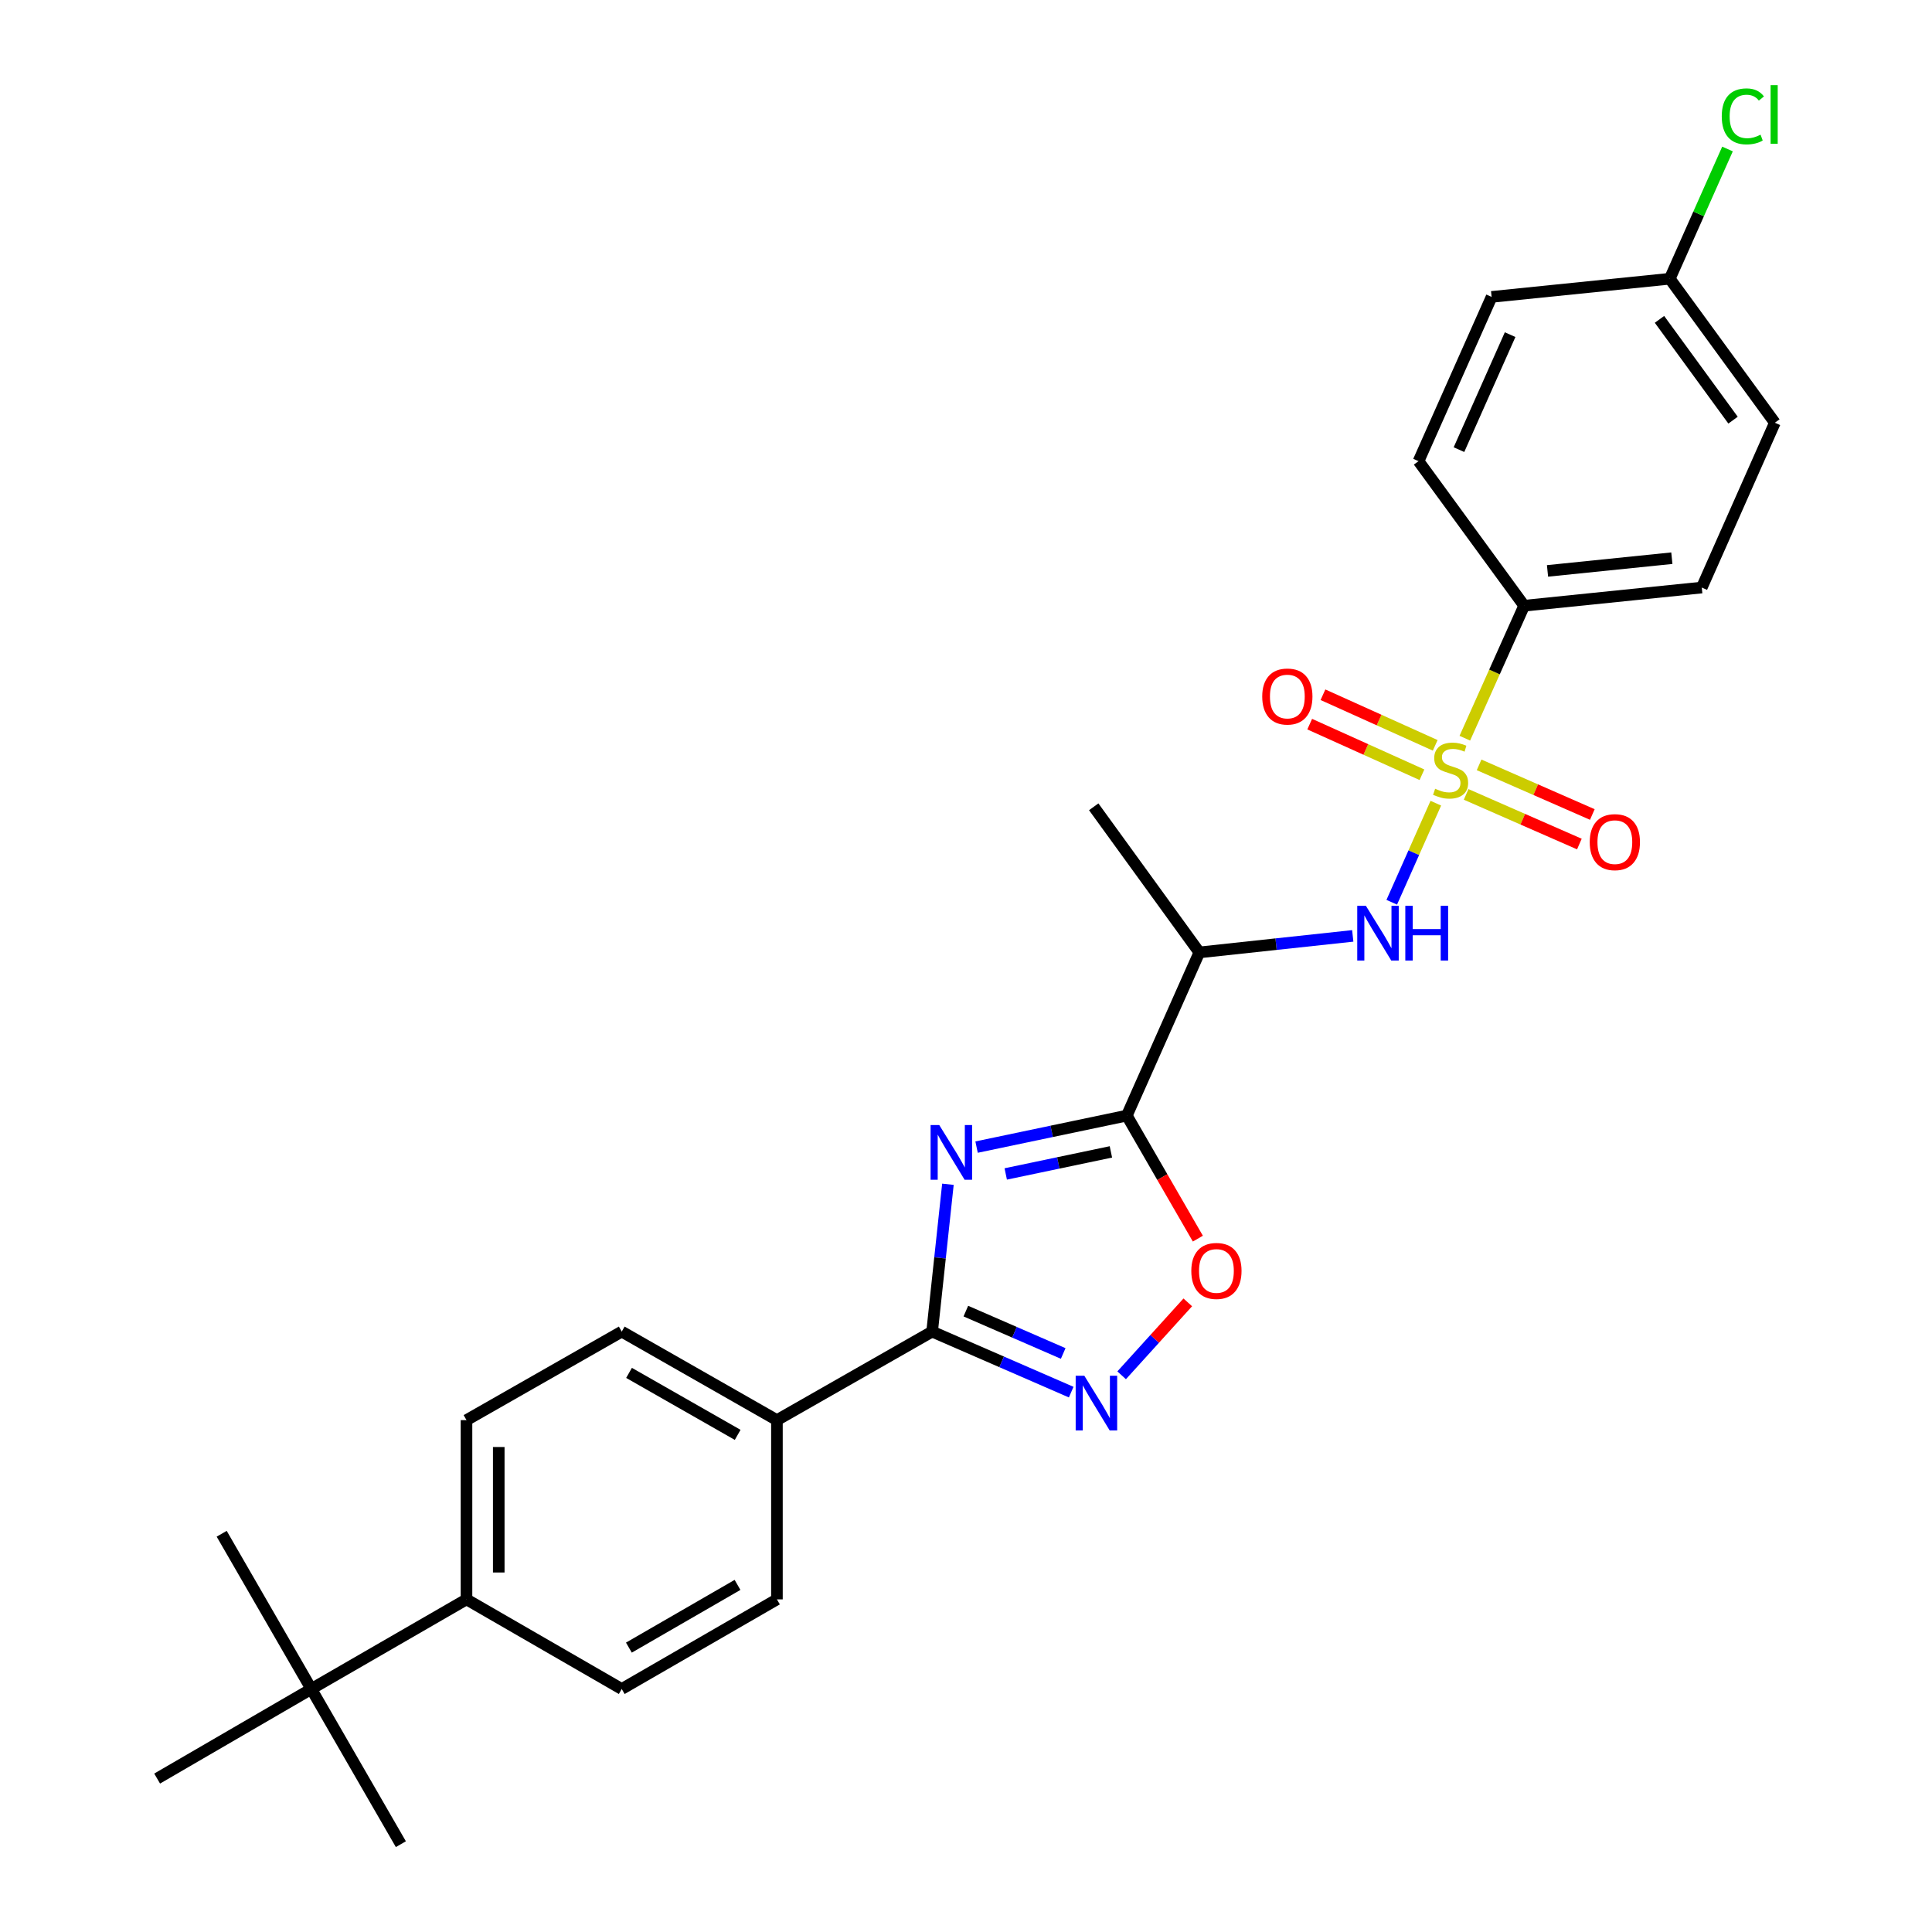 <?xml version='1.0' encoding='iso-8859-1'?>
<svg version='1.1' baseProfile='full'
              xmlns='http://www.w3.org/2000/svg'
                      xmlns:rdkit='http://www.rdkit.org/xml'
                      xmlns:xlink='http://www.w3.org/1999/xlink'
                  xml:space='preserve'
width='1000px' height='1000px' viewBox='0 0 1000 1000'>
<!-- END OF HEADER -->
<rect style='opacity:1.0;fill:#FFFFFF;stroke:none' width='1000' height='1000' x='0' y='0'> </rect>
<path class='bond-4' d='M 743.178,415.728 L 731.771,441.367' style='fill:none;fill-rule:evenodd;stroke:#CCCC00;stroke-width:6px;stroke-linecap:butt;stroke-linejoin:miter;stroke-opacity:1' />
<path class='bond-4' d='M 731.771,441.367 L 720.365,467.007' style='fill:none;fill-rule:evenodd;stroke:#0000FF;stroke-width:6px;stroke-linecap:butt;stroke-linejoin:miter;stroke-opacity:1' />
<path class='bond-7' d='M 758.192,382.088 L 773.544,347.803' style='fill:none;fill-rule:evenodd;stroke:#CCCC00;stroke-width:6px;stroke-linecap:butt;stroke-linejoin:miter;stroke-opacity:1' />
<path class='bond-7' d='M 773.544,347.803 L 788.897,313.518' style='fill:none;fill-rule:evenodd;stroke:#000000;stroke-width:6px;stroke-linecap:butt;stroke-linejoin:miter;stroke-opacity:1' />
<path class='bond-8' d='M 758.875,411.179 L 788.179,424.027' style='fill:none;fill-rule:evenodd;stroke:#CCCC00;stroke-width:6px;stroke-linecap:butt;stroke-linejoin:miter;stroke-opacity:1' />
<path class='bond-8' d='M 788.179,424.027 L 817.483,436.874' style='fill:none;fill-rule:evenodd;stroke:#FF0000;stroke-width:6px;stroke-linecap:butt;stroke-linejoin:miter;stroke-opacity:1' />
<path class='bond-8' d='M 765.578,395.89 L 794.882,408.738' style='fill:none;fill-rule:evenodd;stroke:#CCCC00;stroke-width:6px;stroke-linecap:butt;stroke-linejoin:miter;stroke-opacity:1' />
<path class='bond-8' d='M 794.882,408.738 L 824.186,421.585' style='fill:none;fill-rule:evenodd;stroke:#FF0000;stroke-width:6px;stroke-linecap:butt;stroke-linejoin:miter;stroke-opacity:1' />
<path class='bond-9' d='M 742.86,385.788 L 713.811,372.691' style='fill:none;fill-rule:evenodd;stroke:#CCCC00;stroke-width:6px;stroke-linecap:butt;stroke-linejoin:miter;stroke-opacity:1' />
<path class='bond-9' d='M 713.811,372.691 L 684.763,359.593' style='fill:none;fill-rule:evenodd;stroke:#FF0000;stroke-width:6px;stroke-linecap:butt;stroke-linejoin:miter;stroke-opacity:1' />
<path class='bond-9' d='M 735.998,401.007 L 706.949,387.909' style='fill:none;fill-rule:evenodd;stroke:#CCCC00;stroke-width:6px;stroke-linecap:butt;stroke-linejoin:miter;stroke-opacity:1' />
<path class='bond-9' d='M 706.949,387.909 L 677.901,374.812' style='fill:none;fill-rule:evenodd;stroke:#FF0000;stroke-width:6px;stroke-linecap:butt;stroke-linejoin:miter;stroke-opacity:1' />
<path class='bond-0' d='M 505.474,593.741 L 544.356,585.585' style='fill:none;fill-rule:evenodd;stroke:#0000FF;stroke-width:6px;stroke-linecap:butt;stroke-linejoin:miter;stroke-opacity:1' />
<path class='bond-0' d='M 544.356,585.585 L 583.238,577.43' style='fill:none;fill-rule:evenodd;stroke:#000000;stroke-width:6px;stroke-linecap:butt;stroke-linejoin:miter;stroke-opacity:1' />
<path class='bond-0' d='M 520.565,607.632 L 547.782,601.924' style='fill:none;fill-rule:evenodd;stroke:#0000FF;stroke-width:6px;stroke-linecap:butt;stroke-linejoin:miter;stroke-opacity:1' />
<path class='bond-0' d='M 547.782,601.924 L 575,596.215' style='fill:none;fill-rule:evenodd;stroke:#000000;stroke-width:6px;stroke-linecap:butt;stroke-linejoin:miter;stroke-opacity:1' />
<path class='bond-2' d='M 490.644,612.972 L 486.553,651.102' style='fill:none;fill-rule:evenodd;stroke:#0000FF;stroke-width:6px;stroke-linecap:butt;stroke-linejoin:miter;stroke-opacity:1' />
<path class='bond-2' d='M 486.553,651.102 L 482.462,689.233' style='fill:none;fill-rule:evenodd;stroke:#000000;stroke-width:6px;stroke-linecap:butt;stroke-linejoin:miter;stroke-opacity:1' />
<path class='bond-1' d='M 583.238,577.43 L 620.78,492.968' style='fill:none;fill-rule:evenodd;stroke:#000000;stroke-width:6px;stroke-linecap:butt;stroke-linejoin:miter;stroke-opacity:1' />
<path class='bond-5' d='M 583.238,577.43 L 601.624,609.273' style='fill:none;fill-rule:evenodd;stroke:#000000;stroke-width:6px;stroke-linecap:butt;stroke-linejoin:miter;stroke-opacity:1' />
<path class='bond-5' d='M 601.624,609.273 L 620.011,641.117' style='fill:none;fill-rule:evenodd;stroke:#FF0000;stroke-width:6px;stroke-linecap:butt;stroke-linejoin:miter;stroke-opacity:1' />
<path class='bond-10' d='M 482.462,689.233 L 402.137,735.058' style='fill:none;fill-rule:evenodd;stroke:#000000;stroke-width:6px;stroke-linecap:butt;stroke-linejoin:miter;stroke-opacity:1' />
<path class='bond-28' d='M 482.462,689.233 L 518.456,704.898' style='fill:none;fill-rule:evenodd;stroke:#000000;stroke-width:6px;stroke-linecap:butt;stroke-linejoin:miter;stroke-opacity:1' />
<path class='bond-28' d='M 518.456,704.898 L 554.449,720.564' style='fill:none;fill-rule:evenodd;stroke:#0000FF;stroke-width:6px;stroke-linecap:butt;stroke-linejoin:miter;stroke-opacity:1' />
<path class='bond-28' d='M 499.922,678.626 L 525.118,689.591' style='fill:none;fill-rule:evenodd;stroke:#000000;stroke-width:6px;stroke-linecap:butt;stroke-linejoin:miter;stroke-opacity:1' />
<path class='bond-28' d='M 525.118,689.591 L 550.313,700.557' style='fill:none;fill-rule:evenodd;stroke:#0000FF;stroke-width:6px;stroke-linecap:butt;stroke-linejoin:miter;stroke-opacity:1' />
<path class='bond-3' d='M 580.56,711.855 L 597.676,692.98' style='fill:none;fill-rule:evenodd;stroke:#0000FF;stroke-width:6px;stroke-linecap:butt;stroke-linejoin:miter;stroke-opacity:1' />
<path class='bond-3' d='M 597.676,692.98 L 614.793,674.105' style='fill:none;fill-rule:evenodd;stroke:#FF0000;stroke-width:6px;stroke-linecap:butt;stroke-linejoin:miter;stroke-opacity:1' />
<path class='bond-6' d='M 700.181,484.415 L 660.481,488.692' style='fill:none;fill-rule:evenodd;stroke:#0000FF;stroke-width:6px;stroke-linecap:butt;stroke-linejoin:miter;stroke-opacity:1' />
<path class='bond-6' d='M 660.481,488.692 L 620.78,492.968' style='fill:none;fill-rule:evenodd;stroke:#000000;stroke-width:6px;stroke-linecap:butt;stroke-linejoin:miter;stroke-opacity:1' />
<path class='bond-23' d='M 620.78,492.968 L 566.108,417.595' style='fill:none;fill-rule:evenodd;stroke:#000000;stroke-width:6px;stroke-linecap:butt;stroke-linejoin:miter;stroke-opacity:1' />
<path class='bond-17' d='M 788.897,313.518 L 880.834,304.114' style='fill:none;fill-rule:evenodd;stroke:#000000;stroke-width:6px;stroke-linecap:butt;stroke-linejoin:miter;stroke-opacity:1' />
<path class='bond-17' d='M 800.989,295.5 L 865.345,288.917' style='fill:none;fill-rule:evenodd;stroke:#000000;stroke-width:6px;stroke-linecap:butt;stroke-linejoin:miter;stroke-opacity:1' />
<path class='bond-18' d='M 788.897,313.518 L 734.234,238.702' style='fill:none;fill-rule:evenodd;stroke:#000000;stroke-width:6px;stroke-linecap:butt;stroke-linejoin:miter;stroke-opacity:1' />
<path class='bond-13' d='M 402.137,735.058 L 402.137,827.839' style='fill:none;fill-rule:evenodd;stroke:#000000;stroke-width:6px;stroke-linecap:butt;stroke-linejoin:miter;stroke-opacity:1' />
<path class='bond-14' d='M 402.137,735.058 L 321.811,689.233' style='fill:none;fill-rule:evenodd;stroke:#000000;stroke-width:6px;stroke-linecap:butt;stroke-linejoin:miter;stroke-opacity:1' />
<path class='bond-14' d='M 381.816,742.684 L 325.588,710.607' style='fill:none;fill-rule:evenodd;stroke:#000000;stroke-width:6px;stroke-linecap:butt;stroke-linejoin:miter;stroke-opacity:1' />
<path class='bond-11' d='M 161.132,874.22 L 241.458,827.839' style='fill:none;fill-rule:evenodd;stroke:#000000;stroke-width:6px;stroke-linecap:butt;stroke-linejoin:miter;stroke-opacity:1' />
<path class='bond-24' d='M 161.132,874.22 L 81.335,920.583' style='fill:none;fill-rule:evenodd;stroke:#000000;stroke-width:6px;stroke-linecap:butt;stroke-linejoin:miter;stroke-opacity:1' />
<path class='bond-25' d='M 161.132,874.22 L 114.742,793.867' style='fill:none;fill-rule:evenodd;stroke:#000000;stroke-width:6px;stroke-linecap:butt;stroke-linejoin:miter;stroke-opacity:1' />
<path class='bond-26' d='M 161.132,874.22 L 207.486,954.545' style='fill:none;fill-rule:evenodd;stroke:#000000;stroke-width:6px;stroke-linecap:butt;stroke-linejoin:miter;stroke-opacity:1' />
<path class='bond-12' d='M 241.458,827.839 L 241.458,735.058' style='fill:none;fill-rule:evenodd;stroke:#000000;stroke-width:6px;stroke-linecap:butt;stroke-linejoin:miter;stroke-opacity:1' />
<path class='bond-12' d='M 258.152,813.922 L 258.152,748.975' style='fill:none;fill-rule:evenodd;stroke:#000000;stroke-width:6px;stroke-linecap:butt;stroke-linejoin:miter;stroke-opacity:1' />
<path class='bond-29' d='M 241.458,827.839 L 321.811,874.22' style='fill:none;fill-rule:evenodd;stroke:#000000;stroke-width:6px;stroke-linecap:butt;stroke-linejoin:miter;stroke-opacity:1' />
<path class='bond-15' d='M 402.137,827.839 L 321.811,874.22' style='fill:none;fill-rule:evenodd;stroke:#000000;stroke-width:6px;stroke-linecap:butt;stroke-linejoin:miter;stroke-opacity:1' />
<path class='bond-15' d='M 381.74,820.339 L 325.512,852.806' style='fill:none;fill-rule:evenodd;stroke:#000000;stroke-width:6px;stroke-linecap:butt;stroke-linejoin:miter;stroke-opacity:1' />
<path class='bond-16' d='M 321.811,689.233 L 241.458,735.058' style='fill:none;fill-rule:evenodd;stroke:#000000;stroke-width:6px;stroke-linecap:butt;stroke-linejoin:miter;stroke-opacity:1' />
<path class='bond-21' d='M 880.834,304.114 L 918.665,218.808' style='fill:none;fill-rule:evenodd;stroke:#000000;stroke-width:6px;stroke-linecap:butt;stroke-linejoin:miter;stroke-opacity:1' />
<path class='bond-20' d='M 734.234,238.702 L 772.055,153.674' style='fill:none;fill-rule:evenodd;stroke:#000000;stroke-width:6px;stroke-linecap:butt;stroke-linejoin:miter;stroke-opacity:1' />
<path class='bond-20' d='M 755.16,232.732 L 781.635,173.213' style='fill:none;fill-rule:evenodd;stroke:#000000;stroke-width:6px;stroke-linecap:butt;stroke-linejoin:miter;stroke-opacity:1' />
<path class='bond-19' d='M 864.27,144.279 L 772.055,153.674' style='fill:none;fill-rule:evenodd;stroke:#000000;stroke-width:6px;stroke-linecap:butt;stroke-linejoin:miter;stroke-opacity:1' />
<path class='bond-22' d='M 864.27,144.279 L 879.211,110.699' style='fill:none;fill-rule:evenodd;stroke:#000000;stroke-width:6px;stroke-linecap:butt;stroke-linejoin:miter;stroke-opacity:1' />
<path class='bond-22' d='M 879.211,110.699 L 894.151,77.118' style='fill:none;fill-rule:evenodd;stroke:#00CC00;stroke-width:6px;stroke-linecap:butt;stroke-linejoin:miter;stroke-opacity:1' />
<path class='bond-27' d='M 864.27,144.279 L 918.665,218.808' style='fill:none;fill-rule:evenodd;stroke:#000000;stroke-width:6px;stroke-linecap:butt;stroke-linejoin:miter;stroke-opacity:1' />
<path class='bond-27' d='M 858.945,165.3 L 897.021,217.47' style='fill:none;fill-rule:evenodd;stroke:#000000;stroke-width:6px;stroke-linecap:butt;stroke-linejoin:miter;stroke-opacity:1' />
<path  class='atom-0' d='M 742.826 408.256
Q 743.146 408.376, 744.466 408.936
Q 745.786 409.496, 747.226 409.856
Q 748.706 410.176, 750.146 410.176
Q 752.826 410.176, 754.386 408.896
Q 755.946 407.576, 755.946 405.296
Q 755.946 403.736, 755.146 402.776
Q 754.386 401.816, 753.186 401.296
Q 751.986 400.776, 749.986 400.176
Q 747.466 399.416, 745.946 398.696
Q 744.466 397.976, 743.386 396.456
Q 742.346 394.936, 742.346 392.376
Q 742.346 388.816, 744.746 386.616
Q 747.186 384.416, 751.986 384.416
Q 755.266 384.416, 758.986 385.976
L 758.066 389.056
Q 754.666 387.656, 752.106 387.656
Q 749.346 387.656, 747.826 388.816
Q 746.306 389.936, 746.346 391.896
Q 746.346 393.416, 747.106 394.336
Q 747.906 395.256, 749.026 395.776
Q 750.186 396.296, 752.106 396.896
Q 754.666 397.696, 756.186 398.496
Q 757.706 399.296, 758.786 400.936
Q 759.906 402.536, 759.906 405.296
Q 759.906 409.216, 757.266 411.336
Q 754.666 413.416, 750.306 413.416
Q 747.786 413.416, 745.866 412.856
Q 743.986 412.336, 741.746 411.416
L 742.826 408.256
' fill='#CCCC00'/>
<path  class='atom-1' d='M 486.154 582.32
L 495.434 597.32
Q 496.354 598.8, 497.834 601.48
Q 499.314 604.16, 499.394 604.32
L 499.394 582.32
L 503.154 582.32
L 503.154 610.64
L 499.274 610.64
L 489.314 594.24
Q 488.154 592.32, 486.914 590.12
Q 485.714 587.92, 485.354 587.24
L 485.354 610.64
L 481.674 610.64
L 481.674 582.32
L 486.154 582.32
' fill='#0000FF'/>
<path  class='atom-4' d='M 561.248 712.087
L 570.528 727.087
Q 571.448 728.567, 572.928 731.247
Q 574.408 733.927, 574.488 734.087
L 574.488 712.087
L 578.248 712.087
L 578.248 740.407
L 574.368 740.407
L 564.408 724.007
Q 563.248 722.087, 562.008 719.887
Q 560.808 717.687, 560.448 717.007
L 560.448 740.407
L 556.768 740.407
L 556.768 712.087
L 561.248 712.087
' fill='#0000FF'/>
<path  class='atom-5' d='M 706.986 468.848
L 716.266 483.848
Q 717.186 485.328, 718.666 488.008
Q 720.146 490.688, 720.226 490.848
L 720.226 468.848
L 723.986 468.848
L 723.986 497.168
L 720.106 497.168
L 710.146 480.768
Q 708.986 478.848, 707.746 476.648
Q 706.546 474.448, 706.186 473.768
L 706.186 497.168
L 702.506 497.168
L 702.506 468.848
L 706.986 468.848
' fill='#0000FF'/>
<path  class='atom-5' d='M 727.386 468.848
L 731.226 468.848
L 731.226 480.888
L 745.706 480.888
L 745.706 468.848
L 749.546 468.848
L 749.546 497.168
L 745.706 497.168
L 745.706 484.088
L 731.226 484.088
L 731.226 497.168
L 727.386 497.168
L 727.386 468.848
' fill='#0000FF'/>
<path  class='atom-6' d='M 616.619 657.836
Q 616.619 651.036, 619.979 647.236
Q 623.339 643.436, 629.619 643.436
Q 635.899 643.436, 639.259 647.236
Q 642.619 651.036, 642.619 657.836
Q 642.619 664.716, 639.219 668.636
Q 635.819 672.516, 629.619 672.516
Q 623.379 672.516, 619.979 668.636
Q 616.619 664.756, 616.619 657.836
M 629.619 669.316
Q 633.939 669.316, 636.259 666.436
Q 638.619 663.516, 638.619 657.836
Q 638.619 652.276, 636.259 649.476
Q 633.939 646.636, 629.619 646.636
Q 625.299 646.636, 622.939 649.436
Q 620.619 652.236, 620.619 657.836
Q 620.619 663.556, 622.939 666.436
Q 625.299 669.316, 629.619 669.316
' fill='#FF0000'/>
<path  class='atom-9' d='M 822.844 435.89
Q 822.844 429.09, 826.204 425.29
Q 829.564 421.49, 835.844 421.49
Q 842.124 421.49, 845.484 425.29
Q 848.844 429.09, 848.844 435.89
Q 848.844 442.77, 845.444 446.69
Q 842.044 450.57, 835.844 450.57
Q 829.604 450.57, 826.204 446.69
Q 822.844 442.81, 822.844 435.89
M 835.844 447.37
Q 840.164 447.37, 842.484 444.49
Q 844.844 441.57, 844.844 435.89
Q 844.844 430.33, 842.484 427.53
Q 840.164 424.69, 835.844 424.69
Q 831.524 424.69, 829.164 427.49
Q 826.844 430.29, 826.844 435.89
Q 826.844 441.61, 829.164 444.49
Q 831.524 447.37, 835.844 447.37
' fill='#FF0000'/>
<path  class='atom-10' d='M 653.327 360.517
Q 653.327 353.717, 656.687 349.917
Q 660.047 346.117, 666.327 346.117
Q 672.607 346.117, 675.967 349.917
Q 679.327 353.717, 679.327 360.517
Q 679.327 367.397, 675.927 371.317
Q 672.527 375.197, 666.327 375.197
Q 660.087 375.197, 656.687 371.317
Q 653.327 367.437, 653.327 360.517
M 666.327 371.997
Q 670.647 371.997, 672.967 369.117
Q 675.327 366.197, 675.327 360.517
Q 675.327 354.957, 672.967 352.157
Q 670.647 349.317, 666.327 349.317
Q 662.007 349.317, 659.647 352.117
Q 657.327 354.917, 657.327 360.517
Q 657.327 366.237, 659.647 369.117
Q 662.007 371.997, 666.327 371.997
' fill='#FF0000'/>
<path  class='atom-23' d='M 891.18 60.231
Q 891.18 53.191, 894.46 49.511
Q 897.78 45.791, 904.06 45.791
Q 909.9 45.791, 913.02 49.911
L 910.38 52.071
Q 908.1 49.071, 904.06 49.071
Q 899.78 49.071, 897.5 51.951
Q 895.26 54.791, 895.26 60.231
Q 895.26 65.831, 897.58 68.711
Q 899.94 71.591, 904.5 71.591
Q 907.62 71.591, 911.26 69.711
L 912.38 72.711
Q 910.9 73.671, 908.66 74.231
Q 906.42 74.791, 903.94 74.791
Q 897.78 74.791, 894.46 71.031
Q 891.18 67.271, 891.18 60.231
' fill='#00CC00'/>
<path  class='atom-23' d='M 916.46 44.071
L 920.14 44.071
L 920.14 74.431
L 916.46 74.431
L 916.46 44.071
' fill='#00CC00'/>
</svg>
